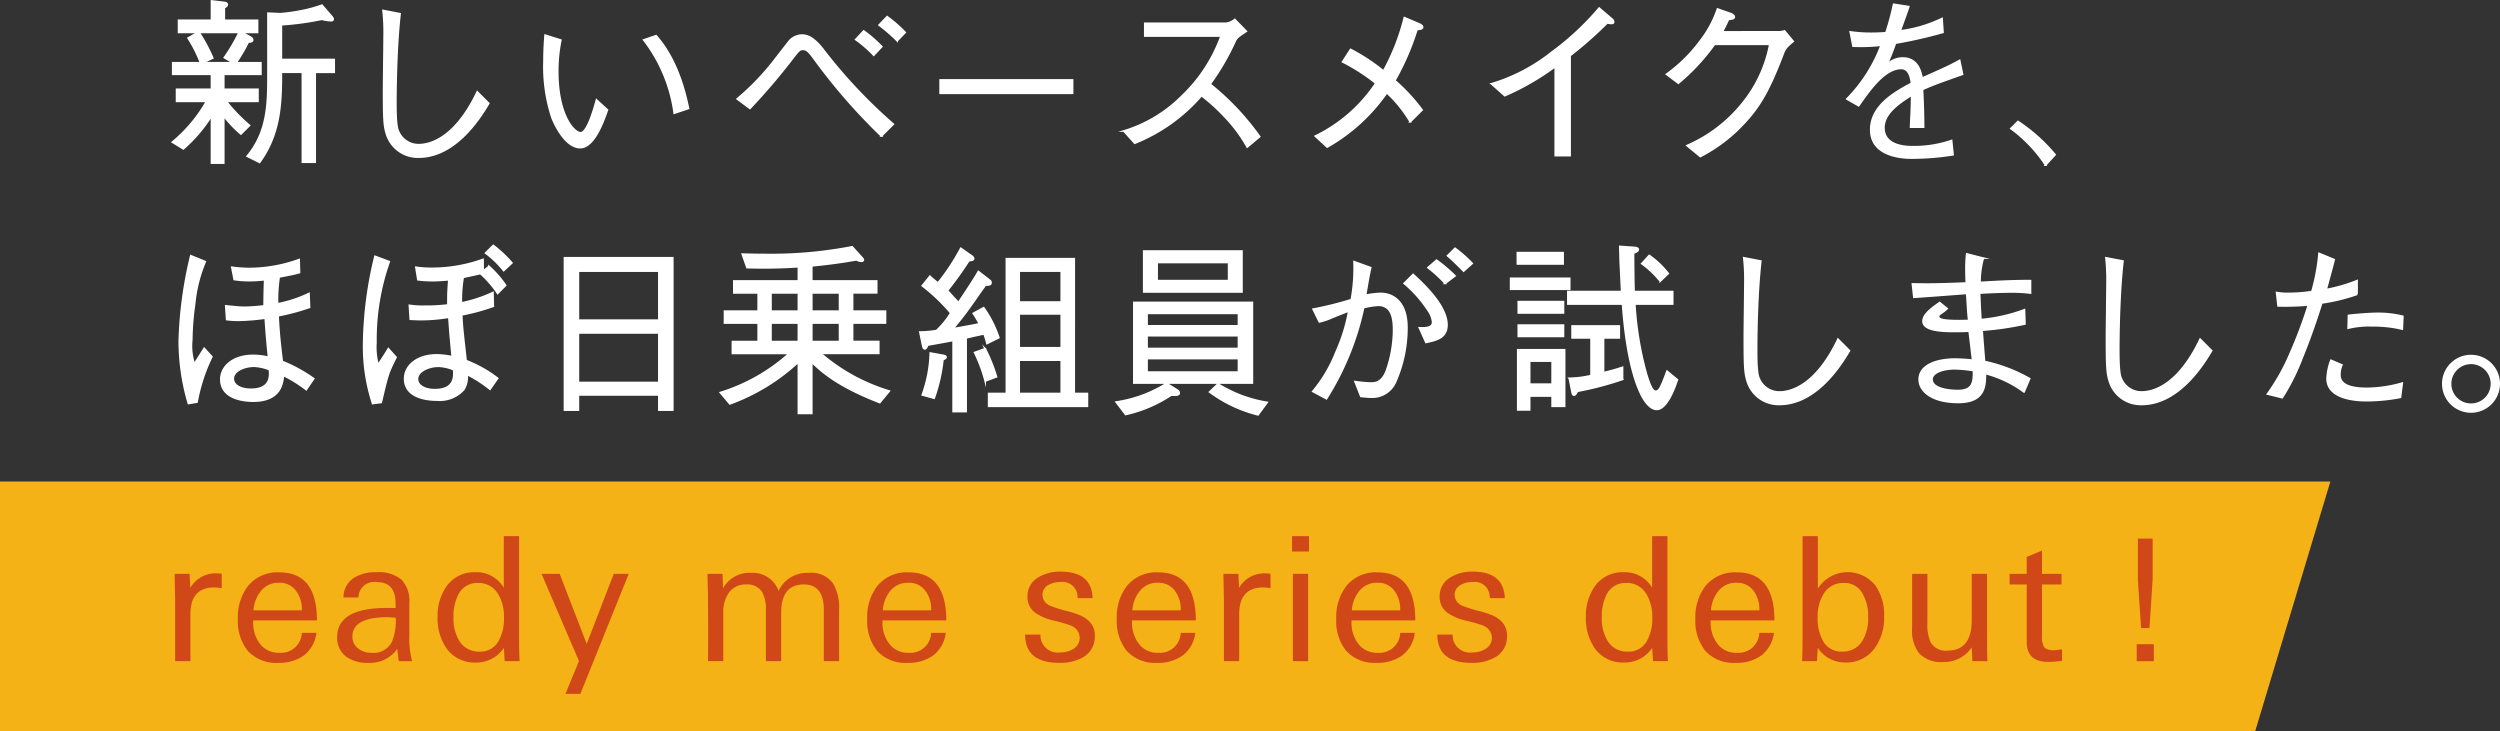 <svg xmlns="http://www.w3.org/2000/svg" width="300.715" height="87.983" viewBox="0 0 300.715 87.983"><rect x="0" y="0" width="300.715" height="87.983" fill="#333333" stroke="none"/><defs><style>.cls-1{fill:#f5b216;}.cls-2{fill:#d04718;}.cls-3{fill:#fff;stroke:#fff;stroke-miterlimit:10;stroke-width:0.2px;}</style></defs><g id="レイヤー_2" data-name="レイヤー 2"><g id="レイヤー_3" data-name="レイヤー 3"><polygon class="cls-1" points="0 87.983 0 57.925 280.309 57.925 271.259 87.983 0 87.983"/><path class="cls-2" d="M26.2,70.684c-.145-.014-.288-.021-.426-.021q-2.871,0-2.87,3.218v5.648H21.067V72.107q0,.333-.06-3.077h1.8l.081,1.685a3.5,3.5,0,0,1,3.2-1.747c.1,0,.193,0,.291.011s.194.017.291.031v1.736C26.5,70.718,26.347,70.7,26.2,70.684Z"/><path class="cls-2" d="M30.451,74.623v.207a4.118,4.118,0,0,0,.789,2.57,2.77,2.77,0,0,0,2.367,1.119,2.5,2.5,0,0,0,2.7-2.391h1.755a4.037,4.037,0,0,1-1.519,2.716,5.062,5.062,0,0,1-3.08.887A4.6,4.6,0,0,1,29.8,78.277a5.7,5.7,0,0,1-1.187-3.821,6.134,6.134,0,0,1,1.229-3.988,4.564,4.564,0,0,1,3.766-1.62q4.515,0,4.515,5.775Zm5.192-3.509a2.39,2.39,0,0,0-2.1-1.014,2.646,2.646,0,0,0-2.181,1.014,4.106,4.106,0,0,0-.872,2.3h5.816A3.624,3.624,0,0,0,35.643,71.114Z"/><path class="cls-2" d="M47.97,79.529c-.029-.152-.056-.35-.084-.592s-.062-.538-.1-.884a4.026,4.026,0,0,1-3.552,1.678A4.318,4.318,0,0,1,41.655,79a2.821,2.821,0,0,1-1.1-2.367q0-3.508,6.007-3.509h.353c.181,0,.409.007.687.021-.014-.138-.021-.256-.021-.353v-.248q0-2.529-2.283-2.529a1.893,1.893,0,0,0-2.18,1.851h-1.8A2.763,2.763,0,0,1,42.589,69.5a4.828,4.828,0,0,1,2.659-.669,4.4,4.4,0,0,1,3.032.873,3.754,3.754,0,0,1,.956,2.888v3.865a10.58,10.58,0,0,0,.333,3.075ZM47.6,74.3l-.934-.063q-4.276,0-4.275,2.317a1.781,1.781,0,0,0,.706,1.469,2.533,2.533,0,0,0,1.6.5,2.465,2.465,0,0,0,2.45-1.323A6.772,6.772,0,0,0,47.6,74.3Z"/><path class="cls-2" d="M60.711,79.529l-.1-1.6a3.963,3.963,0,0,1-3.375,1.763,4.127,4.127,0,0,1-3.5-1.662,6.325,6.325,0,0,1-1.1-3.822,6.149,6.149,0,0,1,1.1-3.717,4.064,4.064,0,0,1,3.437-1.662A3.8,3.8,0,0,1,60.6,70.7V64.487H62.44V76.471q0,2.287.063,3.058Zm-.088-5.238a5.3,5.3,0,0,0-.707-2.843A2.719,2.719,0,0,0,57.46,70.12a2.528,2.528,0,0,0-2.311,1.349,5.725,5.725,0,0,0-.6,2.78,5.184,5.184,0,0,0,.686,2.822,2.7,2.7,0,0,0,2.456,1.307A2.476,2.476,0,0,0,60,77.05,5.457,5.457,0,0,0,60.623,74.291Z"/><path class="cls-2" d="M69.809,83.466H68.017l1.625-3.952-4.5-10.484h2.18l3.251,8.423,3.25-8.423h1.8Z"/><path class="cls-2" d="M99.093,79.529V73.336q0-3.034-2.408-3.034-2.721,0-2.72,3.408v5.819H92.127V73.44a4.39,4.39,0,0,0-.436-2.2,2.089,2.089,0,0,0-1.952-.935,2.432,2.432,0,0,0-2.1,1.039A4.02,4.02,0,0,0,87,73.71v5.819H85.161q.042-3.784,0-6.9v-.79q0-.458-.02-1-.021-.77-.032-1.217c-.006-.3-.01-.5-.01-.592h1.81l.063,1.747A3.585,3.585,0,0,1,90.3,68.909a3.294,3.294,0,0,1,3.349,2.163,3.782,3.782,0,0,1,3.641-2.163,3.216,3.216,0,0,1,2.912,1.268,5.745,5.745,0,0,1,.729,3.2v6.152Z"/><path class="cls-2" d="M106.149,74.623v.207a4.118,4.118,0,0,0,.789,2.57,2.771,2.771,0,0,0,2.368,1.119,2.494,2.494,0,0,0,2.7-2.391h1.756a4.038,4.038,0,0,1-1.52,2.716,5.06,5.06,0,0,1-3.08.887,4.6,4.6,0,0,1-3.663-1.454,5.7,5.7,0,0,1-1.187-3.821,6.14,6.14,0,0,1,1.229-3.988,4.564,4.564,0,0,1,3.767-1.62q4.513,0,4.514,5.775Zm5.192-3.509a2.39,2.39,0,0,0-2.1-1.014,2.647,2.647,0,0,0-2.181,1.014,4.106,4.106,0,0,0-.872,2.3h5.816A3.618,3.618,0,0,0,111.341,71.114Z"/><path class="cls-2" d="M131.691,76.487a2.834,2.834,0,0,1-1.354,2.537,5.483,5.483,0,0,1-2.918.707q-4.107,0-4.107-3.394h1.838a2.074,2.074,0,0,0,2.352,2.142,2.958,2.958,0,0,0,1.6-.416,1.554,1.554,0,0,0,.771-1.372,1.625,1.625,0,0,0-1.145-1.477,16.491,16.491,0,0,0-1.974-.561,6.423,6.423,0,0,1-2.162-.9,2.3,2.3,0,0,1-1-2,2.565,2.565,0,0,1,1.308-2.308,4.906,4.906,0,0,1,2.681-.687q3.718,0,3.845,3.186h-1.818a1.806,1.806,0,0,0-2.069-1.934,2.757,2.757,0,0,0-1.427.354,1.347,1.347,0,0,0-.723,1.206,1.457,1.457,0,0,0,.976,1.31,15.11,15.11,0,0,0,2.162.665,12.153,12.153,0,0,1,1.289.427,3.4,3.4,0,0,1,.873.489A2.357,2.357,0,0,1,131.691,76.487Z"/><path class="cls-2" d="M136.168,74.623v.207a4.118,4.118,0,0,0,.789,2.57,2.77,2.77,0,0,0,2.367,1.119,2.494,2.494,0,0,0,2.7-2.391h1.756a4.041,4.041,0,0,1-1.519,2.716,5.062,5.062,0,0,1-3.08.887,4.6,4.6,0,0,1-3.663-1.454,5.7,5.7,0,0,1-1.187-3.821,6.134,6.134,0,0,1,1.229-3.988,4.562,4.562,0,0,1,3.766-1.62q4.515,0,4.515,5.775Zm5.191-3.509a2.388,2.388,0,0,0-2.1-1.014,2.646,2.646,0,0,0-2.181,1.014,4.106,4.106,0,0,0-.872,2.3h5.815A3.618,3.618,0,0,0,141.359,71.114Z"/><path class="cls-2" d="M152.354,70.684c-.146-.014-.289-.021-.426-.021q-2.871,0-2.87,3.218v5.648H147.22V72.107q0,.333-.061-3.077h1.8l.081,1.685a3.5,3.5,0,0,1,3.2-1.747c.1,0,.194,0,.291.011s.195.017.291.031v1.736C152.655,70.718,152.5,70.7,152.354,70.684Z"/><path class="cls-2" d="M155.413,66.345V64.487h2.039v1.858Zm.1,13.184V69.03h1.838v10.5Z"/><path class="cls-2" d="M162.568,74.623v.207a4.118,4.118,0,0,0,.789,2.57,2.771,2.771,0,0,0,2.368,1.119,2.494,2.494,0,0,0,2.7-2.391h1.756a4.038,4.038,0,0,1-1.52,2.716,5.062,5.062,0,0,1-3.08.887,4.6,4.6,0,0,1-3.663-1.454,5.7,5.7,0,0,1-1.187-3.821,6.14,6.14,0,0,1,1.229-3.988,4.564,4.564,0,0,1,3.767-1.62q4.513,0,4.514,5.775Zm5.192-3.509a2.39,2.39,0,0,0-2.1-1.014,2.646,2.646,0,0,0-2.181,1.014,4.106,4.106,0,0,0-.872,2.3h5.816A3.624,3.624,0,0,0,167.76,71.114Z"/><path class="cls-2" d="M181.272,76.487a2.834,2.834,0,0,1-1.354,2.537,5.483,5.483,0,0,1-2.918.707q-4.107,0-4.106-3.394h1.837a2.074,2.074,0,0,0,2.352,2.142,2.964,2.964,0,0,0,1.6-.416,1.555,1.555,0,0,0,.77-1.372,1.626,1.626,0,0,0-1.144-1.477,16.594,16.594,0,0,0-1.975-.561,6.432,6.432,0,0,1-2.162-.9,2.3,2.3,0,0,1-1-2,2.565,2.565,0,0,1,1.308-2.308,4.906,4.906,0,0,1,2.681-.687q3.72,0,3.845,3.186h-1.818a1.806,1.806,0,0,0-2.069-1.934,2.757,2.757,0,0,0-1.427.354,1.347,1.347,0,0,0-.723,1.206,1.457,1.457,0,0,0,.976,1.31,15.156,15.156,0,0,0,2.162.665,12.153,12.153,0,0,1,1.289.427,3.4,3.4,0,0,1,.873.489A2.357,2.357,0,0,1,181.272,76.487Z"/><path class="cls-2" d="M198.834,79.529l-.1-1.6a3.963,3.963,0,0,1-3.375,1.763,4.129,4.129,0,0,1-3.5-1.662,6.325,6.325,0,0,1-1.1-3.822,6.143,6.143,0,0,1,1.1-3.717,4.062,4.062,0,0,1,3.436-1.662,3.8,3.8,0,0,1,3.436,1.872V64.487h1.837V76.471q0,2.287.063,3.058Zm-.088-5.238a5.3,5.3,0,0,0-.707-2.843,2.719,2.719,0,0,0-2.456-1.328,2.528,2.528,0,0,0-2.311,1.349,5.725,5.725,0,0,0-.6,2.78,5.184,5.184,0,0,0,.686,2.822,2.7,2.7,0,0,0,2.457,1.307,2.475,2.475,0,0,0,2.31-1.328A5.457,5.457,0,0,0,198.746,74.291Z"/><path class="cls-2" d="M205.768,74.623v.207a4.112,4.112,0,0,0,.789,2.57,2.767,2.767,0,0,0,2.367,1.119,2.494,2.494,0,0,0,2.7-2.391h1.756a4.038,4.038,0,0,1-1.52,2.716,5.06,5.06,0,0,1-3.08.887,4.6,4.6,0,0,1-3.663-1.454,5.7,5.7,0,0,1-1.186-3.821,6.14,6.14,0,0,1,1.228-3.988,4.564,4.564,0,0,1,3.767-1.62q4.515,0,4.514,5.775Zm5.191-3.509a2.39,2.39,0,0,0-2.1-1.014,2.644,2.644,0,0,0-2.18,1.014,4.106,4.106,0,0,0-.872,2.3h5.815A3.618,3.618,0,0,0,210.959,71.114Z"/><path class="cls-2" d="M226.633,74.124a6.228,6.228,0,0,1-1.147,3.863,4.165,4.165,0,0,1-3.542,1.7,3.891,3.891,0,0,1-3.291-1.763l-.1,1.6h-1.792q.063-.894.062-3.058V64.487h1.838V70.8a4.25,4.25,0,0,1,6.913-.377A6.052,6.052,0,0,1,226.633,74.124Zm-1.919.125a5.526,5.526,0,0,0-.624-2.759,2.45,2.45,0,0,0-2.29-1.37,2.717,2.717,0,0,0-2.456,1.328,5.17,5.17,0,0,0-.708,2.843,5.446,5.446,0,0,0,.625,2.759,2.475,2.475,0,0,0,2.31,1.328,2.7,2.7,0,0,0,2.456-1.307A5.184,5.184,0,0,0,224.714,74.249Z"/><path class="cls-2" d="M237.255,79.529l-.084-1.664a3.985,3.985,0,0,1-3.4,1.765,3.652,3.652,0,0,1-2.939-1.06A4.516,4.516,0,0,1,230,75.556V69.03h1.838v5.819a5.481,5.481,0,0,0,.375,2.39,2.089,2.089,0,0,0,2.06,1.018q2.9,0,2.9-3.678V69.03h1.838v5.094q0,2.141.01,3.482t.031,1.923Z"/><path class="cls-2" d="M247.13,79.582c-.284.021-.545.031-.78.031q-2.565,0-2.566-2.411V70.3h-2.058V69.03h2.058V66.992l1.838-.769V69.03h2.35V70.3h-2.35v6.172a2.533,2.533,0,0,0,.229,1.309c.179.291.582.437,1.206.437a3.656,3.656,0,0,0,.5-.052,3.482,3.482,0,0,1,.478-.052v1.393C247.715,79.537,247.413,79.561,247.13,79.582Z"/><path class="cls-2" d="M259.074,77.49v2.039h-2.059V77.49Zm-.141-7.753-.383,5.814h-1.01l-.384-5.814V64.79h1.777Z"/><path class="cls-3" d="M26.914,10.738h4.114V12.19H27.222a19.615,19.615,0,0,0,2.794,2.9l-1.034,1.034a13.623,13.623,0,0,1-2.068-2.178v5.676H25.44V13.95a17.98,17.98,0,0,1-3.388,3.96l-1.32-.814a17.8,17.8,0,0,0,4.114-4.906H21.238V10.738h4.2v-1.8H20.776V7.548H24.12a15.912,15.912,0,0,0-1.5-2.97L23.812,3.9H21.48V2.444h3.96V.112l1.518.176c.11.022.374.044.374.264,0,.176-.088.22-.352.374V2.444h4V3.9H29.092l.946.506c.2.11.352.2.352.4s-.176.22-.528.264A20.7,20.7,0,0,1,28.41,7.548h2.97V8.934H26.914Zm1.122-3.19L26.98,6.932A21.348,21.348,0,0,0,28.762,3.9H23.944a20.127,20.127,0,0,1,1.65,3.08l-1.166.572Zm5.808,1.144c0,3.828-.132,7.414-2.617,10.846l-1.5-.748c2.464-2.948,2.508-6.336,2.508-9.746V1.586l1.5.066A22.107,22.107,0,0,0,36.242,1.3,16.244,16.244,0,0,0,38.729.618l1.122,1.3c.131.154.219.264.219.374,0,.2-.175.2-.242.2a5.615,5.615,0,0,1-1.122-.176,34.581,34.581,0,0,1-4.862.66v4.18H40.2v1.54H37.914V19.516h-1.54V8.692Z"/><path class="cls-3" d="M48.122,1.652c-.506,4.466-.506,10.23-.506,10.736,0,2.706.2,3.168.33,3.454a2.629,2.629,0,0,0,2.42,1.562c1.408,0,4.4-.814,7.04-6.358l1.386,1.386C58,13.752,54.986,18.9,50.366,18.9a3.94,3.94,0,0,1-3.872-2.772c-.307-.99-.351-1.716-.351-5.324,0-1.034.065-5.522.065-6.446a24.39,24.39,0,0,0-.132-3.1Z"/><path class="cls-3" d="M67.46,4.82a18.791,18.791,0,0,0-.374,3.74c0,5.368,2,7.414,2.75,7.414.792,0,1.584-2.772,1.914-3.96l1.32,1.21c-.506,1.43-1.606,4.532-3.278,4.532-1.958,0-3.3-3.344-3.388-3.586a19.519,19.519,0,0,1-.967-6.776c0-1.518.087-2.552.131-3.168Zm11.462-.528c2.6,2.948,3.52,6.952,3.894,8.756L81.1,13.62A18.4,18.4,0,0,0,77.426,4.8Z"/><path class="cls-3" d="M88.668,11.9a29.932,29.932,0,0,0,4.6-4.818c.286-.352,1.606-2.09,1.8-2.288a2.11,2.11,0,0,1,1.408-.572c.9,0,1.627.616,2.442,1.606a61.346,61.346,0,0,0,8.536,9.108l-1.431,1.43a70.214,70.214,0,0,1-8.073-9.262c-.572-.77-.88-1.166-1.342-1.166-.419,0-.506.11-1.276,1.1a75.145,75.145,0,0,1-5.126,6.006ZM105.1,6.646a14.3,14.3,0,0,0-2.178-1.892l.968-1.034a15.581,15.581,0,0,1,2.178,1.892Zm2.816-1.738a19.4,19.4,0,0,0-2.178-1.892L106.708,2A16.492,16.492,0,0,1,108.886,3.9Z"/><path class="cls-3" d="M113.088,11.222V9.616h15.928v1.606Z"/><path class="cls-3" d="M149.916,3.764c-.968.638-1.012.682-1.275,1.034a29.643,29.643,0,0,1-3.08,5.324,31.165,31.165,0,0,1,5.961,6.314l-1.5,1.254a17.687,17.687,0,0,0-2.816-3.762,21.413,21.413,0,0,0-2.684-2.42,20.8,20.8,0,0,1-8.03,5.72l-1.32-1.474a16.643,16.643,0,0,0,7.062-4.268,18.63,18.63,0,0,0,4.642-7.15h-9.174V2.8h9.79a2.031,2.031,0,0,0,1.034-.462Z"/><path class="cls-3" d="M162.456,5.942a22.8,22.8,0,0,1,3.96,2.6,26.575,26.575,0,0,0,2.508-6.424l1.761.748c.175.066.439.22.439.418,0,.176-.286.242-.682.264a31.067,31.067,0,0,1-2.662,6.138,22.09,22.09,0,0,1,3.279,3.542l-1.431,1.43a15.254,15.254,0,0,0-2.816-3.5,21.79,21.79,0,0,1-7.171,6.534l-1.431-1.32a18.383,18.383,0,0,0,7.282-6.358,23.153,23.153,0,0,0-4-2.574Z"/><path class="cls-3" d="M187.074,18.724V8.01a30.677,30.677,0,0,1-6.072,3.5l-1.606-1.43a21.477,21.477,0,0,0,7.238-3.784A32.966,32.966,0,0,0,192.354.97l1.5,1.276a.523.523,0,0,1,.241.4c0,.088-.022.176-.264.176a2.874,2.874,0,0,1-.506-.066,47.125,47.125,0,0,1-4.466,3.938V18.724Z"/><path class="cls-3" d="M213.87,3.83a2.461,2.461,0,0,0,.792-.11L215.7,4.974c-.857.7-.967.924-1.143,1.32-1.805,4.752-2.971,6.82-5.544,9.328a19.109,19.109,0,0,1-4.488,3.212l-1.607-1.32a17.443,17.443,0,0,0,6.666-5.082,15.838,15.838,0,0,0,3.3-7.106h-6.645a25.379,25.379,0,0,1-4.355,4.686L200.45,8.934a18.244,18.244,0,0,0,4.092-4.048,13.116,13.116,0,0,0,2.047-3.806l1.584.55c.418.154.439.374.439.418,0,.2-.286.242-.7.286-.22.484-.439.946-.748,1.5Z"/><path class="cls-3" d="M234.925,18.614a32.439,32.439,0,0,1-4.929.4c-.7,0-4.972,0-4.972-3.41,0-2.86,2.794-4.466,4.907-5.588-.088-.594-.264-1.782-1.233-1.782-1.979,0-3.761,2.53-5.126,4.488l-1.429-.814a18.348,18.348,0,0,0,4.135-6.468,22.564,22.564,0,0,1-3.387.11l-.33-1.716a17.162,17.162,0,0,0,2.551.176c.836,0,1.3-.044,1.739-.066a30.505,30.505,0,0,0,.923-3.432L229.6.794c-.243.77-.485,1.386-1.035,2.926a16.238,16.238,0,0,0,5.038-1.5l.111,1.672a56.674,56.674,0,0,1-5.721,1.3,26.451,26.451,0,0,1-1.033,2.6,2.664,2.664,0,0,1,1.892-.814c1.87,0,2.2,1.672,2.353,2.42,2.773-1.232,3.257-1.452,4.511-2.134l.351,1.672c-2.794.99-3.366,1.188-4.817,1.826.109,2.266.109,2.816.132,4.532H229.82c0-.2.044-1.034.067-1.562.044-.9.044-1.5.065-2.288-1.693,1.056-3.344,2.266-3.344,3.916,0,2.112,2.42,2.288,3.367,2.288a13.918,13.918,0,0,0,4.774-.748Z"/><path class="cls-3" d="M242.734,14.61a20.523,20.523,0,0,1,4.466,4l-1.143,1.254a16.964,16.964,0,0,0-4.181-4.4Z"/><path class="cls-3" d="M24.691,31.468a17.144,17.144,0,0,0-1.275,5.038,33.9,33.9,0,0,0-.353,4.422,6.789,6.789,0,0,0,.309,2.838c.4-.616.989-1.54,1.188-1.87l.923,1.012A20.746,20.746,0,0,0,23.7,48.364l-1.034.176a26.538,26.538,0,0,1-1.1-7.48,48.751,48.751,0,0,1,1.387-10.3Zm12.54,5.5a26.374,26.374,0,0,1-3.783,1.012c.11,2.244.285,3.74.506,5.5a17.886,17.886,0,0,1,3.784,2.068l-.9,1.32a16.863,16.863,0,0,0-2.75-1.716c-.088.88-.264,3.1-3.63,3.1-.44,0-3.894,0-3.894-2.618,0-1.562,1.474-2.882,3.872-2.882a8.476,8.476,0,0,1,1.87.22c-.044-.352-.264-2.552-.4-4.708a25.716,25.716,0,0,1-3.3.264,10.732,10.732,0,0,1-1.341-.088l-.11-1.65c1.1.11,1.65.176,2.266.176a19.534,19.534,0,0,0,2.353-.176c0-.682.023-2.2.067-3.146a15.612,15.612,0,0,1-1.8.11,11.743,11.743,0,0,1-1.87-.132l-.286-1.474a16.272,16.272,0,0,0,2.156.154,17.859,17.859,0,0,0,5.94-1.078l.043,1.562c-.615.176-.967.242-2.441.528a17.934,17.934,0,0,0-.2,3.234A15.152,15.152,0,0,0,37.166,35.3Zm-6.687,7.084c-1.078,0-2.486.528-2.486,1.5,0,.748.858,1.276,2.112,1.276,2.42,0,2.309-1.606,2.244-2.354A5.275,5.275,0,0,0,30.544,44.052Z"/><path class="cls-3" d="M46.824,31.468a28.082,28.082,0,0,0-1.606,9.746,7.911,7.911,0,0,0,.264,2.662c.77-1.166,1.035-1.606,1.232-1.936l.925,1.034c-.969,1.936-.991,2.046-1.783,5.434l-1.034.132A22.173,22.173,0,0,1,43.744,41.3,46.37,46.37,0,0,1,45.108,30.83ZM59.859,35.3a12.131,12.131,0,0,0-2.079-2.4c-.219.066-1.694.374-2.068.462a16.26,16.26,0,0,0-.22,3.08,16.732,16.732,0,0,0,3.8-1.254l.044,1.65a24.605,24.605,0,0,1-3.8,1.034c.067,1.452.154,2.178.528,5.5a15.293,15.293,0,0,1,3.8,2.134l-.923,1.32a14.98,14.98,0,0,0-2.762-1.782,2.828,2.828,0,0,1-.4,1.826,3.882,3.882,0,0,1-3.234,1.254c-.483,0-3.872,0-3.872-2.574,0-1.54,1.452-2.86,3.872-2.86a9.229,9.229,0,0,1,1.849.22c-.265-2.86-.265-2.86-.4-4.752a20.9,20.9,0,0,1-3.388.286c-.4,0-.66-.022-1.254-.044l-.11-1.672a10.245,10.245,0,0,0,1.8.11,20.639,20.639,0,0,0,2.838-.154c0-1.3,0-1.474.11-3.036-.7.066-1.32.11-2.023.11a13.752,13.752,0,0,1-1.7-.11l-.242-1.5a12.213,12.213,0,0,0,1.87.132A17.981,17.981,0,0,0,58.1,31.2l.022,1.408.7-.572a12.73,12.73,0,0,1,2,2.288Zm-7.138,8.756c-1.122,0-2.509.594-2.509,1.54,0,.726.814,1.276,2.09,1.276,2.442,0,2.332-1.65,2.266-2.4A5.265,5.265,0,0,0,52.721,44.052Zm7.864-11.506a11.43,11.43,0,0,0-2.178-2.112l.924-.924a15.154,15.154,0,0,1,2.244,2.112Z"/><path class="cls-3" d="M79.252,49.332V47.506h-9.68v1.826H67.9V31.006H80.924V49.332Zm0-16.72h-9.68v5.9h9.68Zm0,7.436h-9.68V46.01h9.68Z"/><path class="cls-3" d="M105.827,48.429c-5.17-2-7.017-3.762-8.183-4.862v6.16H96.037V43.545a24.3,24.3,0,0,1-8.25,5.038l-1.143-1.364a22.188,22.188,0,0,0,8.294-4.708H88.1V41.084h3.1V38.859H87.149V37.432H91.2v-2.2H88.271V33.8h7.766V32.083c-2.508.154-4.157.154-6.182.11l-.572-1.625c.771.022,1.5.044,2.53.044a51.148,51.148,0,0,0,10.693-.924l1.056,1.165c.2.22.286.308.286.4,0,.109-.088.175-.22.175a1.478,1.478,0,0,1-.616-.175c-2.267.395-3.828.57-5.368.724V33.8h7.809v1.427h-2.9v2.2h3.96v1.427h-3.96v2.225H105.7v1.427H98.722a22.541,22.541,0,0,0,8.25,4.532Zm-9.79-13.2h-3.3v2.2h3.3Zm0,3.63h-3.3v2.225h3.3Zm4.95-3.63H97.644v2.2h3.343Zm0,3.63H97.644v2.225h3.343Z"/><path class="cls-3" d="M118.72,41.325c-.133-.506-.2-.726-.353-1.166-.483.11-.638.132-2.156.484v8.864h-1.562V40.951c-.461.088-1.98.374-3.036.55-.219.4-.242.462-.374.462-.11,0-.2-.087-.263-.418l-.33-1.607a12.076,12.076,0,0,0,2-.176,9.918,9.918,0,0,0,1.716-2.113,22.039,22.039,0,0,0-3.431-3.277l.923-1.145c.022.044.638.551.968.815a26.531,26.531,0,0,0,2.75-4.178l1.254.88c.111.066.286.22.286.352,0,.2-.2.219-.572.263a42.129,42.129,0,0,1-2.573,3.586c0,.022,1.166,1.277,1.319,1.453.859-1.3,1.76-2.62,2.4-3.743l1.253.969c.155.11.264.2.264.374,0,.308-.33.286-.66.286-.615.859-.857,1.189-1.122,1.585-1.363,1.934-1.386,1.956-2.772,3.673,2.6-.462,2.663-.484,3.168-.594-.352-.617-.462-.815-.748-1.255l1.254-.681a13.461,13.461,0,0,1,1.826,3.609Zm-5.3,1.934a20.008,20.008,0,0,1-1.056,4.644l-1.429-.4a15.816,15.816,0,0,0,.967-5.039l1.474.264c.154.022.418.066.418.242C113.791,43.083,113.7,43.149,113.417,43.259Zm5.082,2.576a18.087,18.087,0,0,0-1.275-3.432l1.275-.462a19.143,19.143,0,0,1,1.364,3.387Zm.418,3.034V47.332h2.135V31.118h8.161V47.332H130.8v1.537Zm8.734-16.258h-5.059v3.721h5.059Zm0,5.148h-5.059v4.073h5.059Zm0,5.566h-5.059v4.007h5.059Z"/><path class="cls-3" d="M140.874,47.527a16.172,16.172,0,0,1-5.478,2.332l-1.144-1.5a15.559,15.559,0,0,0,6.072-2.244l1.3.814a.448.448,0,0,1,.22.33C141.842,47.549,141.512,47.549,140.874,47.527Zm-4.488-1.452v-9.7h14.257v9.7Zm1.188-10.956V30.194h11.815v4.925Zm11.4,2.574h-11v1.5h11Zm0,2.684h-11V41.92h11Zm0,2.75h-11v1.631h11Zm-1.188-11.55h-8.6v2.181h8.6ZM151.324,49.9a16.527,16.527,0,0,1-5.83-2.75l1.012-.968a15.94,15.94,0,0,0,5.918,2.222Z"/><path class="cls-3" d="M157.946,37.188a41.605,41.605,0,0,0,4.6-1.144,21.12,21.12,0,0,0,.33-4.576l2,.726c-.22.946-.33,1.628-.616,3.322a10.643,10.643,0,0,1,1.826-.22c1.276,0,3.146.792,3.146,4.092a16.059,16.059,0,0,1-1.43,6.688,3.053,3.053,0,0,1-2.926,1.694c-.242,0-.506-.022-1.188-.088l-.7-1.782a16.58,16.58,0,0,0,1.827.176c.549,0,1.385,0,1.958-1.5a15.107,15.107,0,0,0,.857-4.84c0-1.232-.132-3.014-1.848-3.014a8.881,8.881,0,0,0-1.759.286,33.692,33.692,0,0,1-4.467,10.956l-1.65-.88a17.174,17.174,0,0,0,2.816-4.774,20.685,20.685,0,0,0,1.518-4.906c-.33.132-1.782.7-2.09.836a8.279,8.279,0,0,1-1.452.484Zm12.034-4.18c1.188,1.1,4.07,3.74,4.07,6.072,0,1.584-1.3,1.848-2.529,2.112l-.792-1.76c.615.022,1.6.044,1.6-.682a2.883,2.883,0,0,0-.55-1.408,14.839,14.839,0,0,0-2.882-3.256Zm3.85,1.078a17.029,17.029,0,0,0-2.068-1.892l1.034-.9a18.3,18.3,0,0,1,2.223,1.892Zm1.189-4.224a15.832,15.832,0,0,1,2.067,1.826l-1.034.924c-.638-.66-1.342-1.342-1.936-1.848Z"/><path class="cls-3" d="M181.706,34.789V33.472h7.106v1.317Zm.815-3.036V30.392h5.5v1.361ZM186.7,48.869V47.637h-2.706v1.672h-1.43V42.074H188.2v6.8Zm-4.07-12.583h5.434v1.363H182.63Zm0,2.818h5.434v1.361H182.63Zm4.07,4.331h-2.706V46.21H186.7Zm15.071,2.245c-.221.638-1.189,3.564-2.487,3.564-1.1,0-1.914-1.826-2.068-2.2-1.474-3.3-1.914-8.6-2.046-10.472h-6.578v-1.5h6.469c-.023-.594-.155-3.234-.177-3.762-.022-.66-.022-1.056-.044-1.672l1.848.132c.066.022.374.044.374.242s-.286.33-.572.44c0,.9.022,3.388.066,4.62H201.2v1.5h-4.553a39.443,39.443,0,0,0,1.407,8.448c.572,1.892.858,2.046,1.122,2.046.242,0,.44-.242.595-.572.241-.462.615-1.5.748-1.848Zm-8.889-.858c.858-.2,1.408-.352,2.288-.638v1.452a38.156,38.156,0,0,1-5.434,1.43c-.11.22-.242.462-.4.462-.176,0-.22-.242-.241-.352l-.33-1.672a11.878,11.878,0,0,0,2.617-.33V40.642H189.1v-1.43h5.675v1.43h-1.892Zm5.5-14.1A10.745,10.745,0,0,1,200.67,32.9l-.968.924a11.276,11.276,0,0,0-2.222-2.112Z"/><path class="cls-3" d="M211.8,31.4c-.506,4.466-.506,10.23-.506,10.736,0,2.706.2,3.168.33,3.454a2.629,2.629,0,0,0,2.42,1.562c1.408,0,4.4-.814,7.04-6.358l1.386,1.386c-.792,1.32-3.806,6.468-8.426,6.468a3.94,3.94,0,0,1-3.872-2.772c-.308-.99-.352-1.716-.352-5.324,0-1.034.066-5.522.066-6.446a24.39,24.39,0,0,0-.132-3.1Z"/><path class="cls-3" d="M243.57,38.97a36.25,36.25,0,0,1-5.148.748c.044.726.154,2.068.286,3.762a19.011,19.011,0,0,1,5.434,2.068l-.682,1.606a13.576,13.576,0,0,0-4.642-2.222c0,1.474-.045,3.476-3.256,3.476-3.366,0-4.708-1.474-4.708-2.75,0-1.716,2.024-2.464,4.334-2.464a20.937,20.937,0,0,1,2.09.132c-.066-.55-.352-3.014-.418-3.5-.374.022-.837.044-1.826.044-1.562,0-3.719-.11-3.719-1.232,0-.814.991-1.54,2-2.244l.9.726a4.806,4.806,0,0,1-.726.572c-.221.154-.308.22-.308.374,0,.374.682.506,2.552.506.176,0,.924-.022,1.077,0-.109-1.012-.109-1.254-.241-3.278-.99.066-5.456.418-6.358.462l-.176-1.606c1.034.022,2.815.066,6.49-.11-.022-.462-.044-.88-.044-1.562a16.145,16.145,0,0,1,.088-1.936l2,.506a10.575,10.575,0,0,0-.4,2.926c1.166-.066,3.564-.22,6.072-.22v1.5a16.989,16.989,0,0,0-2.31-.132c-1.474,0-2.97.088-3.806.132,0,.418.088,2.288.154,3.19a20.026,20.026,0,0,0,5.236-1.188Zm-8.426,5.39c-1.5,0-2.75.484-2.75,1.276,0,1.1,2,1.342,3.08,1.342,1.8,0,1.936-.924,1.914-2.4A15.3,15.3,0,0,0,235.144,44.36Z"/><path class="cls-3" d="M255.361,31.4c-.506,4.466-.506,10.23-.506,10.736,0,2.706.2,3.168.331,3.454a2.627,2.627,0,0,0,2.419,1.562c1.409,0,4.4-.814,7.041-6.358l1.385,1.386c-.792,1.32-3.805,6.468-8.426,6.468a3.94,3.94,0,0,1-3.872-2.772c-.307-.99-.351-1.716-.351-5.324,0-1.034.065-5.522.065-6.446a24.39,24.39,0,0,0-.132-3.1Z"/><path class="cls-3" d="M280.771,31.226c-.286,1.144-.4,1.518-.967,3.608a19.258,19.258,0,0,0,3.717-1.078v1.65a22.518,22.518,0,0,1-4.246,1.034c-.549,1.716-1.231,3.828-2.332,6.534a26.375,26.375,0,0,1-2.42,4.862l-1.782-.44a25.076,25.076,0,0,0,2.75-4.906,54.765,54.765,0,0,0,2.179-5.808,32.084,32.084,0,0,1-3.652.11l-.176-1.606a7.926,7.926,0,0,0,1.561.11,19.188,19.188,0,0,0,2.685-.22,23.218,23.218,0,0,0,.857-4.6ZM281.7,43.9a2.78,2.78,0,0,0-.242,1.21c0,1.188,1.32,1.606,3.235,1.606a15.533,15.533,0,0,0,4.267-.638l-.22,1.716a21.537,21.537,0,0,1-4.114.4c-1.187,0-4.708-.176-4.708-2.662a6.911,6.911,0,0,1,.462-2.2Zm.792-5.962c.947-.11,2.575-.242,3.5-.242a12.341,12.341,0,0,1,3.036.352l-.066,1.54a14.738,14.738,0,0,0-3.607-.4,10.614,10.614,0,0,0-2.905.286Z"/><path class="cls-3" d="M300.615,46.164a3.388,3.388,0,1,1-3.387-3.388A3.384,3.384,0,0,1,300.615,46.164Zm-5.851,0a2.464,2.464,0,1,0,2.464-2.464A2.473,2.473,0,0,0,294.764,46.164Z"/></g></g></svg>